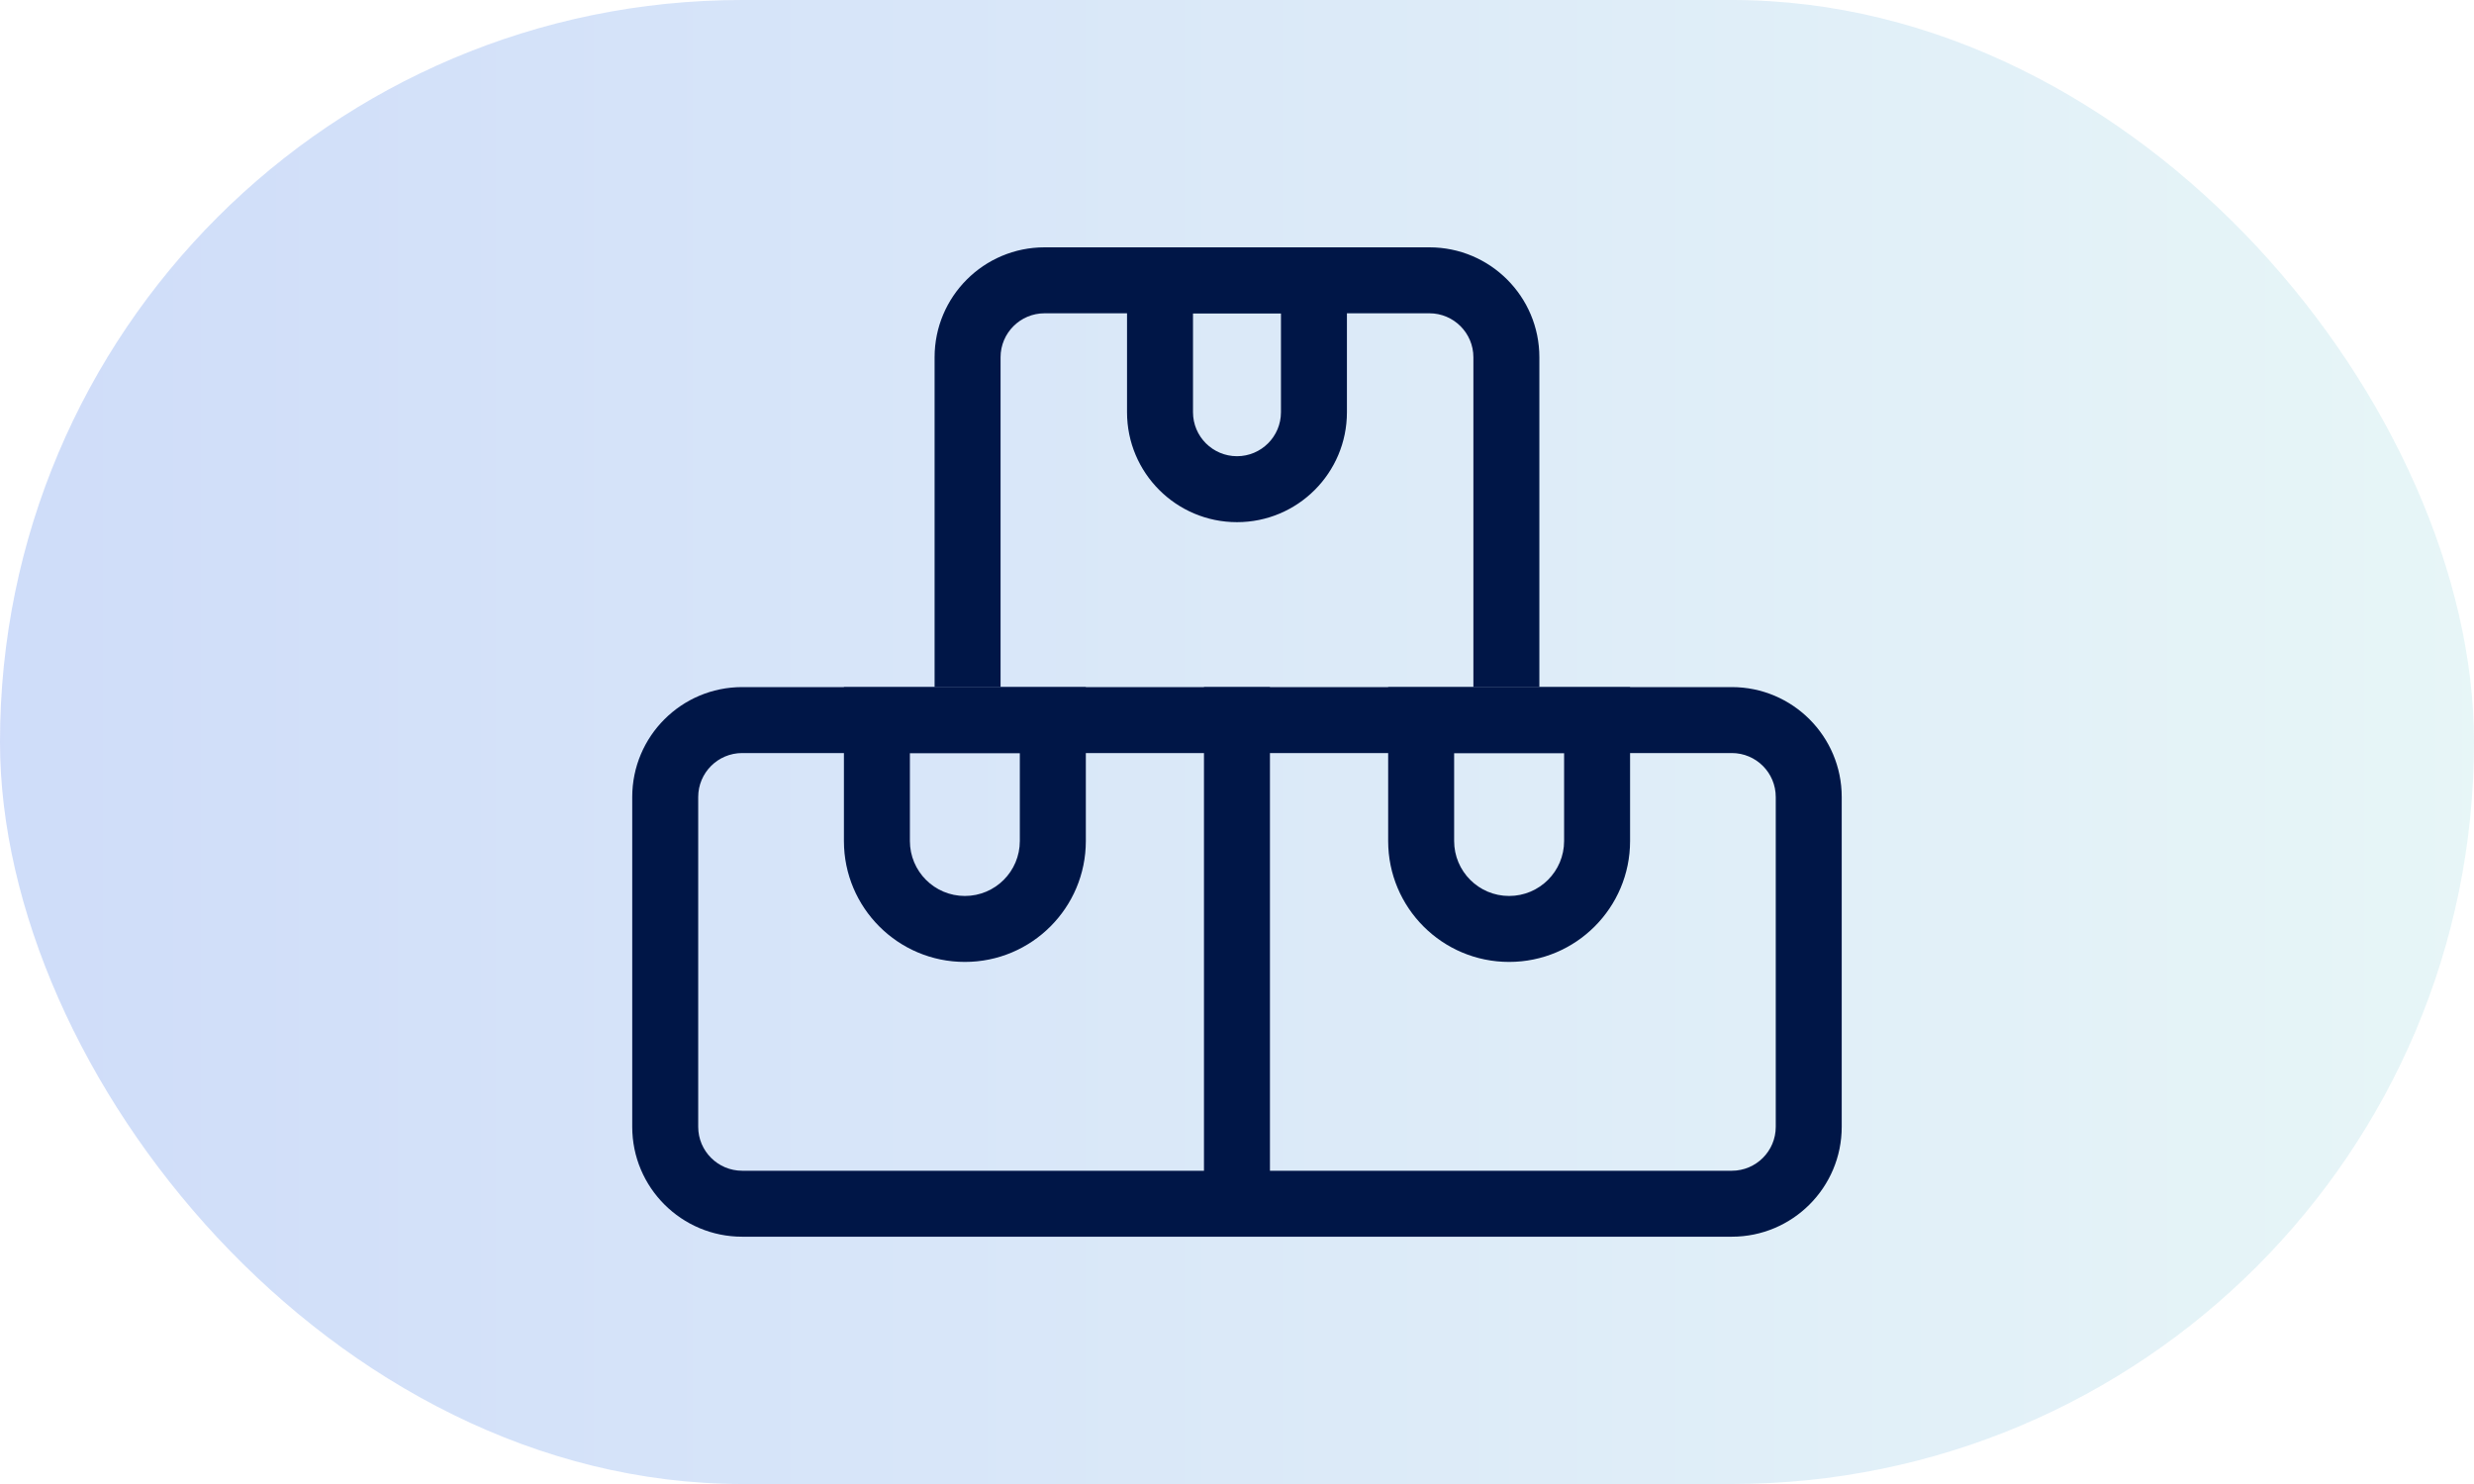 <svg width="60" height="36" viewBox="0 0 60 36" fill="none" xmlns="http://www.w3.org/2000/svg">
<rect width="60" height="36" rx="18" fill="url(#paint0_linear_1005_70950)"/>
<path fill-rule="evenodd" clip-rule="evenodd" d="M37.933 18.268H35.266V20.401C35.266 21.138 35.863 21.735 36.599 21.735C37.336 21.735 37.933 21.138 37.933 20.401V18.268ZM33.666 16.668V20.401C33.666 22.021 34.979 23.335 36.599 23.335C38.219 23.335 39.533 22.021 39.533 20.401V16.668H33.666Z" fill="#001647"/>
<path fill-rule="evenodd" clip-rule="evenodd" d="M31.066 7.6H28.933V10C28.933 10.589 29.411 11.067 30 11.067C30.589 11.067 31.066 10.589 31.066 10V7.6ZM27.333 6V10C27.333 11.473 28.527 12.667 30 12.667C31.472 12.667 32.666 11.473 32.666 10V6H27.333Z" fill="#001647"/>
<path fill-rule="evenodd" clip-rule="evenodd" d="M24.733 18.268H22.067V20.401C22.067 21.138 22.664 21.735 23.4 21.735C24.137 21.735 24.733 21.138 24.733 20.401V18.268ZM20.467 16.668V20.401C20.467 22.021 21.78 23.335 23.4 23.335C25.02 23.335 26.334 22.021 26.334 20.401V16.668H20.467Z" fill="#001647"/>
<path fill-rule="evenodd" clip-rule="evenodd" d="M29.199 28.668L29.199 16.668L30.799 16.668L30.799 28.668C30.799 29.11 30.441 29.468 29.999 29.468C29.557 29.468 29.199 29.11 29.199 28.668Z" fill="#001647"/>
<path fill-rule="evenodd" clip-rule="evenodd" d="M42 18.268H18C17.411 18.268 16.933 18.745 16.933 19.335V27.335C16.933 27.924 17.411 28.401 18 28.401H42C42.589 28.401 43.066 27.924 43.066 27.335V19.335C43.066 18.745 42.589 18.268 42 18.268ZM18 16.668C16.527 16.668 15.333 17.862 15.333 19.335V27.335C15.333 28.807 16.527 30.001 18 30.001H42C43.472 30.001 44.666 28.807 44.666 27.335V19.335C44.666 17.862 43.472 16.668 42 16.668H18Z" fill="#001647"/>
<path fill-rule="evenodd" clip-rule="evenodd" d="M25.333 7.6H34.666C35.255 7.6 35.733 8.078 35.733 8.667V16.667H37.333V8.667C37.333 7.194 36.139 6 34.666 6H25.333C23.86 6 22.666 7.194 22.666 8.667V16.667H24.266V8.667C24.266 8.078 24.744 7.6 25.333 7.6Z" fill="#001647"/>
<defs>
<linearGradient id="paint0_linear_1005_70950" x1="-2.045" y1="36" x2="63.295" y2="36" gradientUnits="userSpaceOnUse">
<stop stop-color="#0A4EE4" stop-opacity="0.2"/>
<stop offset="1" stop-color="#8DD7D7" stop-opacity="0.2"/>
</linearGradient>
</defs>
</svg>
